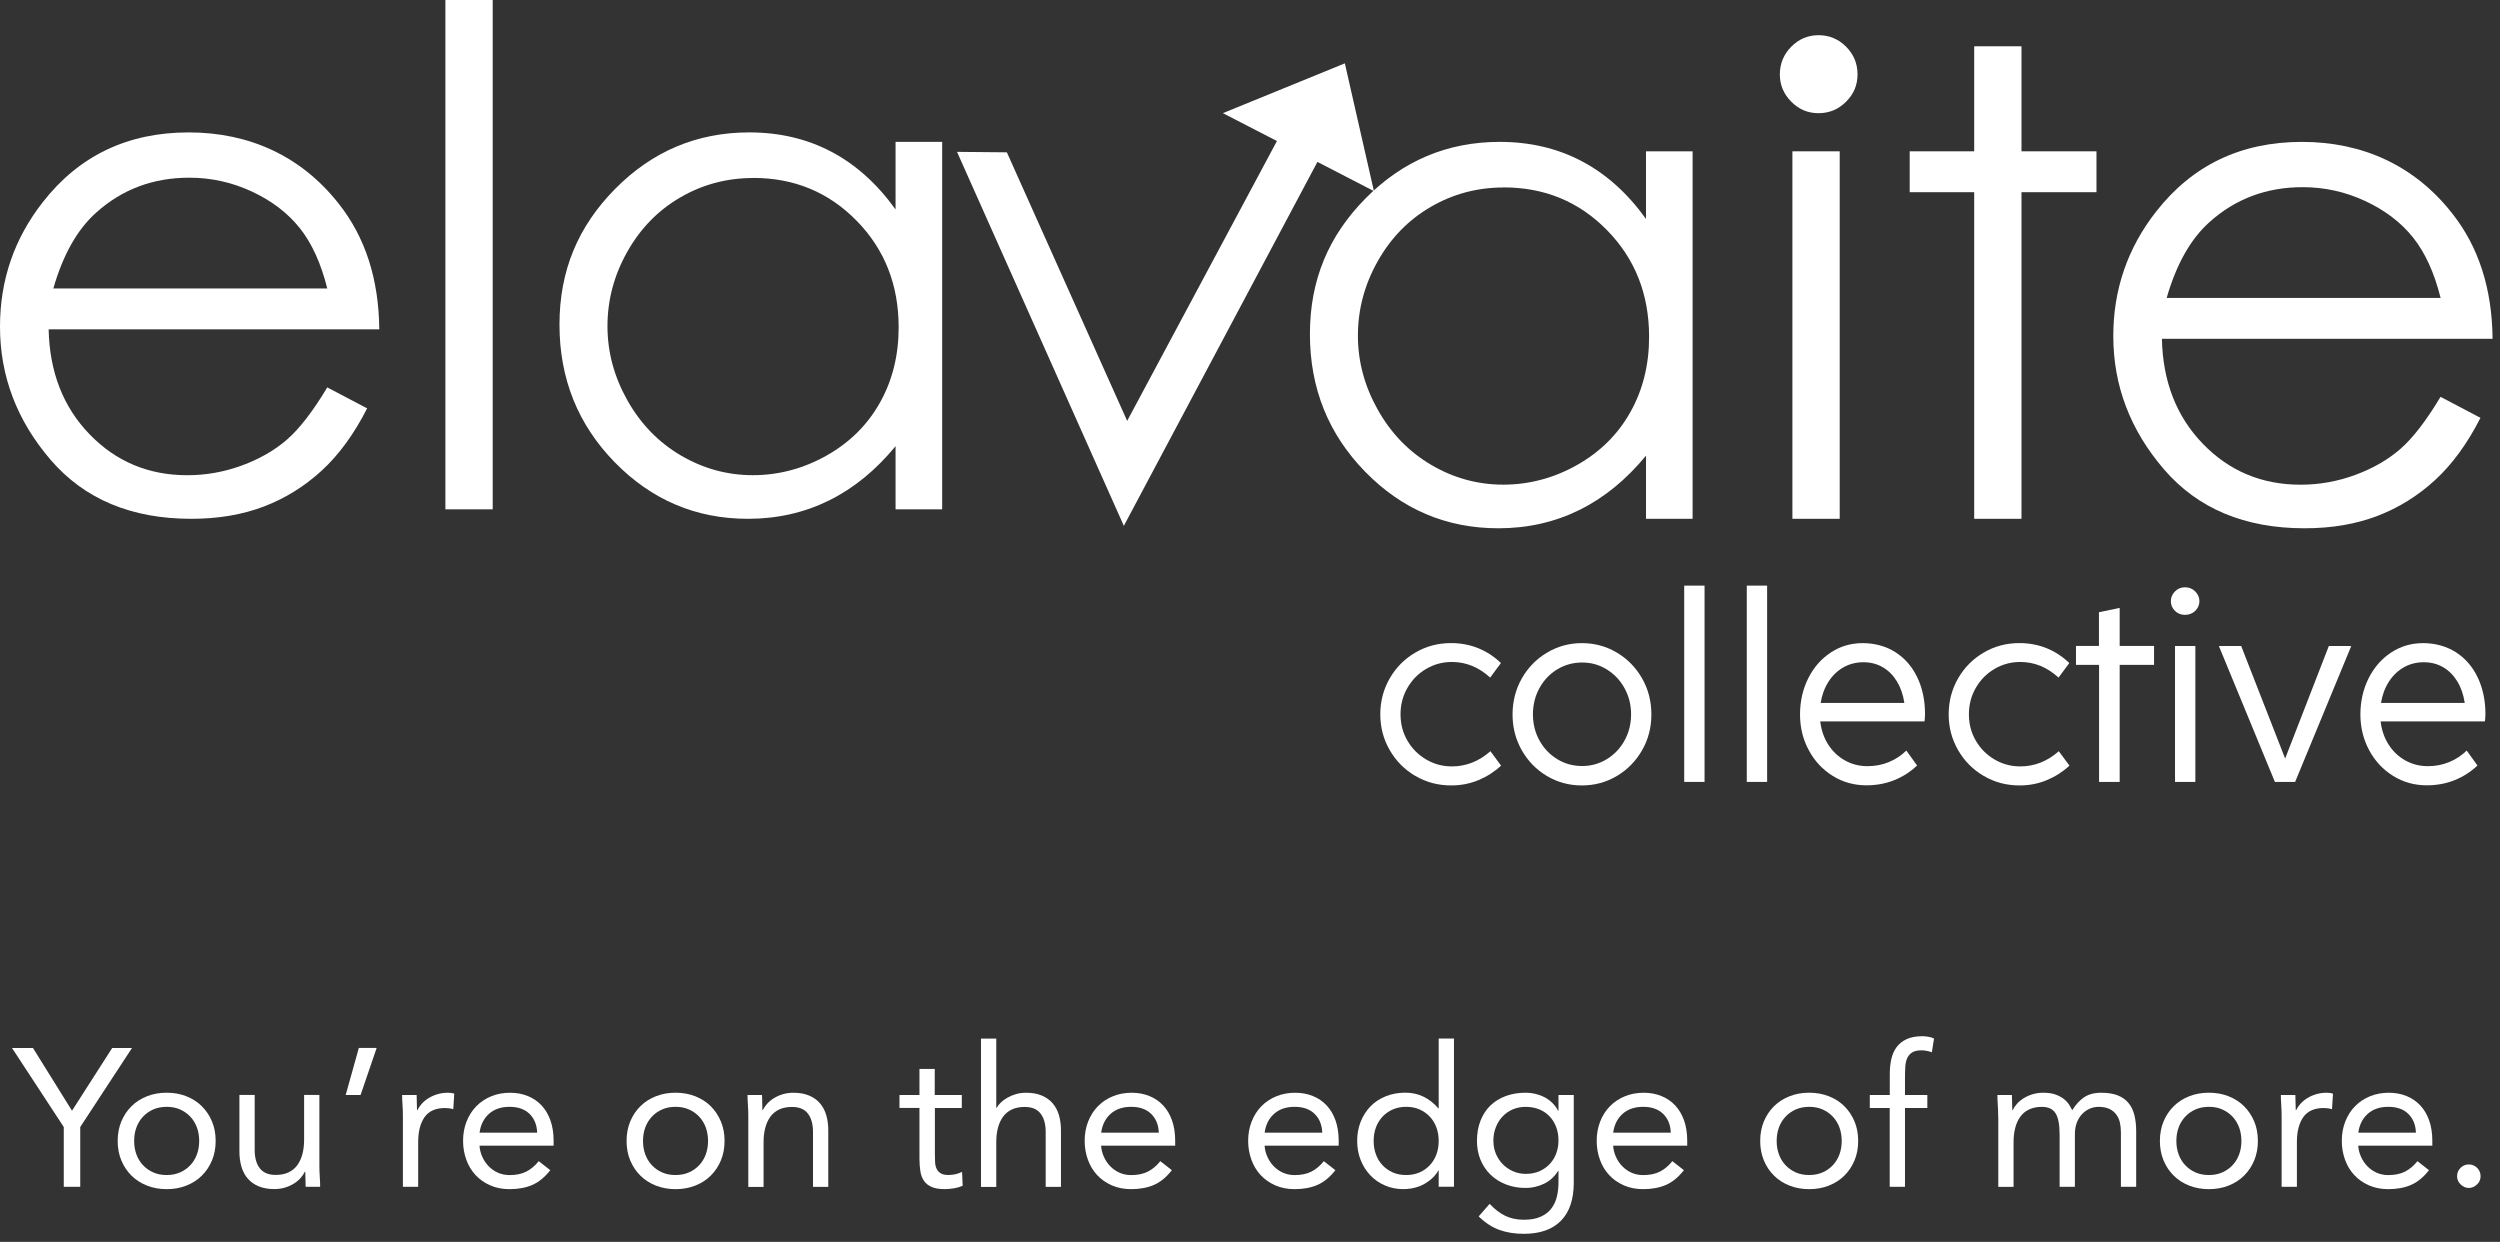 <svg xmlns="http://www.w3.org/2000/svg" id="Layer_1" data-name="Layer 1" viewBox="0 0 646.49 321.15"><rect x="0" y="0" width="646.49" height="321.15" fill="#333333" stroke="none"/><defs><style>      .cls-1 {        fill: #fff;        stroke-width: 0px;      }    </style></defs><g><polygon class="cls-1" points="355.29 49.42 347.77 16.38 316.23 29.26 330.21 36.47 291.48 108.84 260.37 39.39 247.48 39.27 290.62 135.98 340.68 41.87 355.29 49.42"></polygon><g><path class="cls-1" d="M365.99,200.65c-2.79-1.64-5-3.87-6.62-6.68s-2.43-5.9-2.43-9.25.81-6.46,2.43-9.28,3.82-5.04,6.62-6.68c2.79-1.64,5.86-2.46,9.21-2.46,2.56,0,4.92.45,7.11,1.34,2.18.89,4.12,2.17,5.82,3.82l-2.78,3.76c-2.94-2.69-6.24-4.04-9.91-4.04-2.38,0-4.58.59-6.62,1.78-2.04,1.19-3.65,2.82-4.85,4.89-1.2,2.07-1.8,4.36-1.8,6.87s.6,4.79,1.8,6.84c1.2,2.05,2.82,3.67,4.85,4.85,2.04,1.19,4.24,1.78,6.62,1.78,3.69,0,7.01-1.31,9.98-3.93l2.75,3.73c-1.7,1.58-3.65,2.83-5.85,3.75-2.21.92-4.56,1.37-7.07,1.37-3.37,0-6.45-.82-9.24-2.46Z"></path><path class="cls-1" d="M400.03,200.67c-2.74-1.63-4.9-3.84-6.5-6.65-1.59-2.8-2.39-5.89-2.39-9.26s.8-6.5,2.39-9.31,3.77-5.04,6.52-6.68c2.75-1.64,5.76-2.46,9.04-2.46s6.29.82,9.04,2.46c2.75,1.64,4.92,3.87,6.52,6.68s2.39,5.92,2.39,9.31-.8,6.46-2.41,9.26c-1.61,2.81-3.78,5.02-6.53,6.65-2.75,1.63-5.76,2.44-9.04,2.44s-6.29-.81-9.03-2.44ZM415.49,196.33c1.93-1.17,3.47-2.78,4.6-4.82s1.7-4.3,1.7-6.79-.57-4.72-1.7-6.77c-1.13-2.05-2.66-3.66-4.6-4.85-1.93-1.19-4.05-1.78-6.36-1.78s-4.47.59-6.41,1.76c-1.95,1.18-3.48,2.79-4.61,4.84-1.13,2.05-1.7,4.32-1.7,6.8s.57,4.75,1.7,6.79c1.13,2.04,2.67,3.64,4.61,4.82,1.94,1.18,4.08,1.76,6.41,1.76s4.43-.59,6.36-1.76Z"></path><path class="cls-1" d="M440.79,202.2h-5.26v-50.76h5.26v50.76Z"></path><path class="cls-1" d="M456.97,202.2h-5.26v-50.76h5.26v50.76Z"></path><path class="cls-1" d="M470.71,186.56c.27,2.28.97,4.3,2.1,6.04s2.57,3.1,4.33,4.07c1.75.97,3.68,1.46,5.79,1.46,1.99,0,3.84-.36,5.55-1.07,1.71-.71,3.21-1.7,4.49-2.97l2.78,3.87c-1.72,1.63-3.68,2.89-5.89,3.78-2.21.89-4.61,1.34-7.21,1.34-3.19,0-6.1-.81-8.72-2.44-2.62-1.63-4.69-3.85-6.19-6.65-1.51-2.8-2.26-5.88-2.26-9.23s.7-6.5,2.1-9.31c1.4-2.82,3.34-5.04,5.8-6.68,2.46-1.64,5.24-2.46,8.31-2.46s6.04.79,8.48,2.36,4.33,3.75,5.65,6.53c1.32,2.78,1.98,5.93,1.98,9.43,0,.66-.05,1.3-.13,1.93h-26.98ZM476.73,172.56c-1.55.87-2.84,2.1-3.87,3.7s-1.71,3.43-2.05,5.51h21.65c-.32-2.13-.96-3.98-1.92-5.56-.96-1.58-2.18-2.81-3.67-3.67-1.48-.86-3.15-1.29-5-1.29s-3.59.43-5.14,1.3Z"></path><path class="cls-1" d="M512.97,200.65c-2.79-1.64-5-3.87-6.62-6.68-1.62-2.82-2.43-5.9-2.43-9.25s.81-6.46,2.43-9.28c1.62-2.82,3.82-5.04,6.62-6.68,2.79-1.64,5.86-2.46,9.21-2.46,2.56,0,4.92.45,7.11,1.34,2.18.89,4.12,2.17,5.82,3.82l-2.78,3.76c-2.94-2.69-6.24-4.04-9.91-4.04-2.38,0-4.58.59-6.62,1.78-2.04,1.19-3.65,2.82-4.85,4.89-1.2,2.07-1.8,4.36-1.8,6.87s.6,4.79,1.8,6.84c1.2,2.05,2.82,3.67,4.85,4.85,2.04,1.19,4.24,1.78,6.62,1.78,3.69,0,7.01-1.31,9.98-3.93l2.75,3.73c-1.7,1.58-3.65,2.83-5.85,3.75-2.21.92-4.56,1.37-7.07,1.37-3.37,0-6.45-.82-9.24-2.46Z"></path><path class="cls-1" d="M548.14,202.2h-5.33v-30.27h-5.97v-4.89h5.94v-8.72l5.36-1.12v9.84h8.89v4.89h-8.89v30.27Z"></path><path class="cls-1" d="M562.42,157.95c-.7-.7-1.05-1.53-1.05-2.48s.35-1.79,1.05-2.51c.7-.72,1.57-1.09,2.61-1.09s1.95.36,2.66,1.09c.71.72,1.07,1.56,1.07,2.51s-.36,1.78-1.07,2.48c-.71.7-1.6,1.05-2.66,1.05s-1.91-.35-2.61-1.05ZM567.71,202.2h-5.26v-35.15h5.26v35.15Z"></path><path class="cls-1" d="M593.5,202.2h-5.22l-14.49-35.15h5.77l11.37,29.11,11.3-29.11h5.8l-14.52,35.15Z"></path><path class="cls-1" d="M615.62,186.56c.27,2.28.97,4.3,2.1,6.04,1.13,1.74,2.57,3.1,4.33,4.07,1.75.97,3.68,1.46,5.78,1.46,1.99,0,3.84-.36,5.55-1.07s3.21-1.7,4.5-2.97l2.78,3.87c-1.72,1.63-3.68,2.89-5.89,3.78-2.21.89-4.61,1.34-7.21,1.34-3.19,0-6.1-.81-8.72-2.44-2.62-1.63-4.69-3.85-6.19-6.65-1.5-2.8-2.26-5.88-2.26-9.23s.7-6.5,2.1-9.31c1.4-2.82,3.34-5.04,5.8-6.68,2.47-1.64,5.24-2.46,8.31-2.46s6.04.79,8.48,2.36c2.44,1.57,4.33,3.75,5.65,6.53,1.32,2.78,1.99,5.93,1.99,9.43,0,.66-.05,1.3-.14,1.93h-26.97ZM621.64,172.56c-1.55.87-2.84,2.1-3.87,3.7s-1.71,3.43-2.05,5.51h21.65c-.32-2.13-.95-3.98-1.92-5.56-.96-1.58-2.18-2.81-3.66-3.67-1.48-.86-3.15-1.29-5.01-1.29s-3.59.43-5.14,1.3Z"></path></g><path class="cls-1" d="M84.63,100.18l10.31,5.42c-3.38,6.64-7.29,12-11.72,16.07-4.43,4.08-9.41,7.18-14.95,9.3-5.54,2.12-11.81,3.19-18.8,3.19-15.5,0-27.63-5.08-36.37-15.24C4.37,108.76,0,97.27,0,84.46c0-12.05,3.7-22.8,11.1-32.23,9.38-11.99,21.94-17.99,37.68-17.99s29.14,6.14,38.81,18.43c6.88,8.68,10.37,19.51,10.49,32.49H12.58c.23,11.04,3.76,20.09,10.58,27.14,6.82,7.06,15.25,10.59,25.27,10.59,4.84,0,9.54-.84,14.12-2.52,4.58-1.68,8.47-3.92,11.67-6.7,3.21-2.79,6.68-7.28,10.41-13.49ZM84.63,74.59c-1.63-6.52-4.01-11.73-7.13-15.63-3.12-3.9-7.24-7.04-12.37-9.43-5.13-2.39-10.52-3.58-16.18-3.58-9.33,0-17.35,3-24.05,9-4.9,4.37-8.6,10.92-11.11,19.65h70.83Z"></path><path class="cls-1" d="M115.18,0h12.23v131.71h-12.23V0Z"></path><path class="cls-1" d="M243.64,36.68v95.03h-12.05v-16.33c-5.13,6.23-10.87,10.92-17.25,14.06-6.38,3.14-13.35,4.72-20.92,4.72-13.45,0-24.94-4.88-34.46-14.63-9.52-9.75-14.28-21.62-14.28-35.59s4.8-25.39,14.41-35.11c9.61-9.72,21.16-14.59,34.68-14.59,7.8,0,14.86,1.66,21.18,4.98,6.32,3.32,11.86,8.3,16.64,14.94v-17.47h12.05ZM194.77,46.03c-6.8,0-13.09,1.67-18.84,5.02-5.76,3.34-10.34,8.04-13.74,14.09-3.4,6.05-5.1,12.45-5.1,19.19s1.72,13.09,5.15,19.19c3.43,6.11,8.04,10.86,13.83,14.26,5.79,3.4,12,5.1,18.63,5.1s13.03-1.69,19.02-5.06c5.99-3.37,10.6-7.94,13.83-13.7,3.23-5.76,4.84-12.24,4.84-19.46,0-10.99-3.62-20.18-10.86-27.57s-16.15-11.08-26.74-11.08Z"></path><path class="cls-1" d="M437.7,39.13v95.03h-12.05v-16.33c-5.13,6.23-10.87,10.92-17.25,14.06-6.38,3.14-13.35,4.72-20.92,4.72-13.45,0-24.94-4.88-34.46-14.63-9.52-9.75-14.28-21.62-14.28-35.59s4.8-25.39,14.41-35.11c9.61-9.72,21.16-14.59,34.68-14.59,7.8,0,14.86,1.66,21.18,4.98,6.32,3.32,11.86,8.3,16.64,14.94v-17.47h12.05ZM388.83,48.48c-6.8,0-13.09,1.67-18.84,5.02-5.76,3.34-10.34,8.04-13.74,14.09-3.4,6.05-5.1,12.45-5.1,19.19s1.72,13.09,5.15,19.19c3.43,6.11,8.04,10.86,13.83,14.26,5.79,3.4,12,5.1,18.63,5.1s13.03-1.69,19.02-5.06c5.99-3.37,10.6-7.94,13.83-13.7,3.23-5.76,4.84-12.24,4.84-19.46,0-10.99-3.62-20.18-10.86-27.57-7.24-7.39-16.15-11.08-26.74-11.08Z"></path><g><path class="cls-1" d="M470.26,9.1c2.78,0,5.16.99,7.13,2.97,1.97,1.98,2.96,4.37,2.96,7.16s-.99,5.1-2.96,7.07c-1.97,1.98-4.35,2.97-7.13,2.97s-5.07-.99-7.04-2.97c-1.97-1.98-2.96-4.34-2.96-7.07s.98-5.18,2.96-7.16c1.97-1.98,4.32-2.97,7.04-2.97Z"></path><path class="cls-1" d="M463.51,39.13h12.23v95.03h-12.23V39.13Z"></path></g><path class="cls-1" d="M510.52,11.97h12.23v27.16h19.39v10.57h-19.39v84.46h-12.23V49.7h-16.68v-10.57h16.68V11.97Z"></path><path class="cls-1" d="M631.13,102.63l10.31,5.42c-3.38,6.64-7.29,12-11.72,16.07-4.43,4.08-9.41,7.18-14.95,9.3-5.54,2.12-11.81,3.19-18.8,3.19-15.5,0-27.63-5.08-36.37-15.24-8.74-10.16-13.11-21.65-13.11-34.46,0-12.05,3.7-22.8,11.1-32.23,9.38-11.99,21.94-17.99,37.68-17.99s29.14,6.14,38.81,18.43c6.88,8.68,10.37,19.51,10.49,32.49h-85.51c.23,11.04,3.76,20.09,10.58,27.14,6.82,7.06,15.25,10.59,25.27,10.59,4.84,0,9.54-.84,14.12-2.52,4.58-1.68,8.47-3.92,11.67-6.7,3.21-2.79,6.68-7.28,10.41-13.49ZM631.13,77.04c-1.63-6.52-4.01-11.73-7.13-15.63-3.12-3.9-7.24-7.04-12.37-9.43-5.13-2.39-10.52-3.58-16.18-3.58-9.33,0-17.35,3-24.05,9-4.9,4.37-8.6,10.92-11.11,19.65h70.83Z"></path></g><g><path class="cls-1" d="M16.49,291.44l-13.38-20.43h5.42l10.09,16.22,10.39-16.22h5.12l-13.38,20.43v15.46h-4.26v-15.46Z"></path><path class="cls-1" d="M30.43,295.04c0-1.86.32-3.55.96-5.07.64-1.52,1.52-2.83,2.64-3.93,1.12-1.1,2.45-1.95,4-2.56,1.55-.61,3.24-.91,5.07-.91s3.51.3,5.07.91c1.55.61,2.89,1.46,4,2.56,1.12,1.1,1.99,2.41,2.64,3.93.64,1.52.96,3.21.96,5.07s-.32,3.55-.96,5.07c-.64,1.52-1.52,2.83-2.64,3.93-1.11,1.1-2.45,1.95-4,2.56-1.55.61-3.24.91-5.07.91s-3.52-.3-5.07-.91c-1.55-.61-2.89-1.46-4-2.56-1.12-1.1-1.99-2.41-2.64-3.93-.64-1.52-.96-3.21-.96-5.07ZM34.69,295.04c0,1.25.19,2.41.58,3.47.39,1.07.95,2,1.7,2.79.74.8,1.63,1.42,2.66,1.88,1.03.46,2.19.68,3.47.68s2.44-.23,3.47-.68c1.03-.46,1.92-1.08,2.66-1.88.74-.79,1.31-1.72,1.7-2.79.39-1.06.58-2.22.58-3.47s-.19-2.41-.58-3.47c-.39-1.06-.96-1.99-1.7-2.79-.74-.79-1.63-1.42-2.66-1.88-1.03-.46-2.19-.68-3.47-.68s-2.44.23-3.47.68c-1.03.46-1.92,1.08-2.66,1.88-.74.79-1.31,1.72-1.7,2.79-.39,1.06-.58,2.22-.58,3.47Z"></path><path class="cls-1" d="M82.59,301.27c0,1.08.03,2.1.1,3.04.07.95.1,1.81.1,2.59h-3.75c0-.64-.02-1.28-.05-1.93-.03-.64-.05-1.3-.05-1.98h-.1c-.27.57-.65,1.13-1.14,1.67-.49.54-1.07,1.02-1.75,1.44-.68.42-1.44.76-2.28,1.01-.85.25-1.76.38-2.74.38-1.55,0-2.9-.24-4.03-.71-1.13-.47-2.07-1.13-2.81-1.98-.74-.84-1.29-1.87-1.65-3.07-.35-1.2-.53-2.51-.53-3.93v-14.65h3.95v14.25c0,1.99.44,3.57,1.32,4.71.88,1.15,2.25,1.72,4.11,1.72,1.28,0,2.39-.22,3.32-.66.93-.44,1.69-1.06,2.28-1.88.59-.81,1.03-1.77,1.32-2.89.29-1.12.43-2.35.43-3.7v-11.56h3.95v18.1Z"></path><path class="cls-1" d="M93.24,283.17h-3.85l3.4-12.17h4.61l-4.16,12.17Z"></path><path class="cls-1" d="M104.19,288.8c0-1.08-.03-2.1-.1-3.04-.07-.95-.1-1.81-.1-2.59h3.75c0,.64.02,1.29.05,1.93.03.64.05,1.3.05,1.98h.1c.27-.57.65-1.13,1.14-1.67.49-.54,1.07-1.02,1.75-1.44.68-.42,1.44-.76,2.28-1.01.84-.25,1.76-.38,2.74-.38.27,0,.54.02.81.05.27.03.54.1.81.2l-.25,4c-.68-.2-1.39-.3-2.13-.3-2.43,0-4.2.79-5.3,2.36s-1.65,3.73-1.65,6.46v11.56h-3.95v-18.1Z"></path><path class="cls-1" d="M142.31,302.59c-1.42,1.82-2.97,3.1-4.66,3.83-1.69.73-3.65,1.09-5.88,1.09-1.86,0-3.53-.33-5.02-.99s-2.75-1.55-3.78-2.66c-1.03-1.11-1.83-2.43-2.38-3.95s-.84-3.14-.84-4.87c0-1.82.3-3.5.91-5.04.61-1.54,1.45-2.86,2.53-3.95,1.08-1.1,2.37-1.95,3.85-2.56,1.49-.61,3.11-.91,4.87-.91,1.66,0,3.18.28,4.56.84,1.39.56,2.58,1.37,3.57,2.43,1,1.06,1.77,2.37,2.31,3.9.54,1.54.81,3.29.81,5.25v1.27h-19.16c.07,1.01.31,1.99.74,2.91.42.93.97,1.74,1.65,2.43.68.69,1.47,1.24,2.38,1.65.91.4,1.91.61,2.99.61,1.72,0,3.18-.3,4.36-.91,1.18-.61,2.25-1.5,3.19-2.69l2.99,2.33ZM138.91,292.91c-.07-2.03-.73-3.65-1.98-4.87-1.25-1.22-2.97-1.82-5.17-1.82s-3.97.61-5.32,1.82c-1.35,1.22-2.16,2.84-2.43,4.87h14.9Z"></path><path class="cls-1" d="M162.03,295.04c0-1.86.32-3.55.96-5.07.64-1.52,1.52-2.83,2.64-3.93,1.11-1.1,2.45-1.95,4-2.56,1.55-.61,3.24-.91,5.07-.91s3.51.3,5.07.91c1.55.61,2.89,1.46,4,2.56,1.12,1.1,1.99,2.41,2.64,3.93.64,1.52.96,3.21.96,5.07s-.32,3.55-.96,5.07c-.64,1.52-1.52,2.83-2.64,3.93-1.11,1.1-2.45,1.95-4,2.56-1.55.61-3.24.91-5.07.91s-3.51-.3-5.07-.91c-1.55-.61-2.89-1.46-4-2.56-1.12-1.1-2-2.41-2.64-3.93-.64-1.52-.96-3.21-.96-5.07ZM166.28,295.04c0,1.25.19,2.41.58,3.47.39,1.07.95,2,1.7,2.79.74.8,1.63,1.42,2.66,1.88s2.19.68,3.47.68,2.44-.23,3.47-.68c1.03-.46,1.92-1.08,2.66-1.88.74-.79,1.31-1.72,1.7-2.79.39-1.06.58-2.22.58-3.47s-.2-2.41-.58-3.47c-.39-1.06-.96-1.99-1.7-2.79-.74-.79-1.63-1.42-2.66-1.88-1.03-.46-2.19-.68-3.47-.68s-2.44.23-3.47.68c-1.03.46-1.92,1.08-2.66,1.88s-1.31,1.72-1.7,2.79c-.39,1.06-.58,2.22-.58,3.47Z"></path><path class="cls-1" d="M193.51,288.8c0-1.08-.03-2.1-.1-3.04-.07-.95-.1-1.81-.1-2.59h3.75c0,.64.02,1.29.05,1.93.03.64.05,1.3.05,1.98h.1c.27-.57.65-1.13,1.14-1.67.49-.54,1.07-1.02,1.75-1.44.68-.42,1.44-.76,2.28-1.01.84-.25,1.76-.38,2.74-.38,1.55,0,2.9.24,4.03.71,1.13.47,2.07,1.13,2.81,1.98.74.85,1.29,1.87,1.65,3.07.35,1.2.53,2.51.53,3.93v14.65h-3.95v-14.24c0-1.99-.44-3.57-1.32-4.71-.88-1.15-2.25-1.72-4.11-1.72-1.28,0-2.39.22-3.32.66-.93.44-1.69,1.06-2.28,1.88-.59.81-1.03,1.77-1.32,2.89-.29,1.11-.43,2.35-.43,3.7v11.56h-3.95v-18.1Z"></path><path class="cls-1" d="M248.76,286.52h-7v11.86c0,.78.02,1.5.05,2.15.03.66.17,1.23.4,1.72.24.49.59.88,1.06,1.17s1.15.43,2.03.43c.57,0,1.17-.07,1.77-.2.61-.13,1.18-.34,1.72-.61l.15,3.6c-.68.3-1.43.52-2.26.66-.83.13-1.61.2-2.36.2-1.42,0-2.55-.19-3.4-.56s-1.5-.9-1.98-1.57c-.47-.68-.79-1.51-.94-2.51-.15-1-.23-2.1-.23-3.32v-13.03h-5.17v-3.35h5.17v-6.74h3.95v6.74h7v3.35Z"></path><path class="cls-1" d="M253.68,268.58h3.95v17.89h.1c.27-.47.64-.94,1.11-1.39s1.04-.87,1.7-1.24c.66-.37,1.39-.68,2.21-.91.81-.24,1.67-.35,2.59-.35,1.55,0,2.9.24,4.03.71,1.13.47,2.07,1.13,2.81,1.98.74.85,1.29,1.87,1.65,3.07.35,1.2.53,2.51.53,3.93v14.65h-3.95v-14.24c0-1.99-.44-3.57-1.32-4.71-.88-1.15-2.25-1.72-4.11-1.72-1.28,0-2.39.22-3.32.66-.93.44-1.69,1.06-2.28,1.88-.59.81-1.03,1.77-1.32,2.89-.29,1.11-.43,2.35-.43,3.7v11.56h-3.95v-38.32Z"></path><path class="cls-1" d="M303.05,302.59c-1.42,1.82-2.97,3.1-4.66,3.83-1.69.73-3.65,1.09-5.88,1.09-1.86,0-3.53-.33-5.02-.99s-2.75-1.55-3.78-2.66c-1.03-1.11-1.83-2.43-2.38-3.95s-.84-3.14-.84-4.87c0-1.82.3-3.5.91-5.04.61-1.54,1.45-2.86,2.53-3.95,1.08-1.1,2.37-1.95,3.85-2.56,1.49-.61,3.11-.91,4.87-.91,1.66,0,3.18.28,4.56.84,1.39.56,2.58,1.37,3.57,2.43,1,1.06,1.77,2.37,2.31,3.9.54,1.54.81,3.29.81,5.25v1.27h-19.16c.07,1.01.31,1.99.74,2.91.42.93.97,1.74,1.65,2.43.68.69,1.47,1.24,2.38,1.65.91.4,1.91.61,2.99.61,1.72,0,3.18-.3,4.36-.91,1.18-.61,2.25-1.5,3.19-2.69l2.99,2.33ZM299.66,292.91c-.07-2.03-.73-3.65-1.98-4.87-1.25-1.22-2.97-1.82-5.17-1.82s-3.97.61-5.32,1.82c-1.35,1.22-2.16,2.84-2.43,4.87h14.9Z"></path><path class="cls-1" d="M345.33,302.59c-1.42,1.82-2.97,3.1-4.66,3.83-1.69.73-3.65,1.09-5.88,1.09-1.86,0-3.53-.33-5.02-.99s-2.75-1.55-3.78-2.66c-1.03-1.11-1.83-2.43-2.38-3.95s-.84-3.14-.84-4.87c0-1.82.3-3.5.91-5.04.61-1.54,1.45-2.86,2.53-3.95,1.08-1.1,2.37-1.95,3.85-2.56,1.49-.61,3.11-.91,4.87-.91,1.66,0,3.18.28,4.56.84,1.39.56,2.58,1.37,3.57,2.43,1,1.06,1.77,2.37,2.31,3.9.54,1.54.81,3.29.81,5.25v1.27h-19.16c.07,1.01.31,1.99.74,2.91.42.93.97,1.74,1.65,2.43.68.69,1.47,1.24,2.38,1.65.91.4,1.91.61,2.99.61,1.72,0,3.18-.3,4.36-.91,1.18-.61,2.25-1.5,3.19-2.69l2.99,2.33ZM341.93,292.91c-.07-2.03-.73-3.65-1.98-4.87-1.25-1.22-2.97-1.82-5.17-1.82s-3.97.61-5.32,1.82c-1.35,1.22-2.16,2.84-2.43,4.87h14.9Z"></path><path class="cls-1" d="M372.04,302.69h-.1c-.74,1.35-1.92,2.49-3.52,3.42-1.61.93-3.47,1.39-5.6,1.39-1.66,0-3.21-.31-4.66-.94-1.45-.62-2.71-1.5-3.78-2.61-1.06-1.11-1.9-2.43-2.51-3.95s-.91-3.18-.91-4.97.3-3.45.91-4.97,1.45-2.84,2.53-3.95c1.08-1.12,2.39-1.99,3.93-2.61,1.54-.62,3.24-.94,5.09-.94,1.72,0,3.3.35,4.74,1.06,1.44.71,2.69,1.71,3.78,2.99h.1v-18.05h3.95v38.32h-3.95v-4.21ZM372.04,295.04c0-1.25-.2-2.41-.58-3.47-.39-1.06-.96-1.99-1.7-2.79-.74-.79-1.63-1.42-2.66-1.88-1.03-.46-2.19-.68-3.47-.68s-2.44.23-3.47.68c-1.03.46-1.92,1.08-2.66,1.88s-1.31,1.72-1.7,2.79c-.39,1.06-.58,2.22-.58,3.47s.19,2.41.58,3.47c.39,1.07.95,2,1.7,2.79.74.8,1.63,1.42,2.66,1.88s2.19.68,3.47.68,2.44-.23,3.47-.68c1.03-.46,1.92-1.08,2.66-1.88.74-.79,1.31-1.72,1.7-2.79.39-1.06.58-2.22.58-3.47Z"></path><path class="cls-1" d="M406.97,305.83c0,4.33-1.11,7.61-3.32,9.86-2.21,2.25-5.42,3.37-9.61,3.37-2.33,0-4.44-.34-6.31-1.01-1.88-.68-3.66-1.84-5.35-3.5l2.84-3.24c1.25,1.35,2.58,2.37,3.98,3.07,1.4.69,3.02,1.04,4.84,1.04s3.22-.26,4.39-.79c1.17-.52,2.09-1.23,2.76-2.13.68-.9,1.15-1.92,1.42-3.07.27-1.15.41-2.35.41-3.6v-3.04h-.1c-.95,1.52-2.18,2.64-3.7,3.35s-3.08,1.06-4.66,1.06c-1.86,0-3.57-.3-5.12-.91-1.55-.61-2.89-1.45-4-2.53-1.11-1.08-1.98-2.37-2.59-3.85-.61-1.49-.91-3.11-.91-4.87,0-1.93.3-3.67.91-5.22.61-1.55,1.46-2.86,2.56-3.93,1.1-1.06,2.42-1.88,3.98-2.46,1.55-.57,3.28-.86,5.17-.86.81,0,1.62.09,2.43.28.81.19,1.6.47,2.36.86.76.39,1.44.88,2.05,1.47.61.59,1.12,1.28,1.52,2.05h.1v-4.06h3.95v22.66ZM386.19,295.04c0,1.22.22,2.34.66,3.37.44,1.03,1.04,1.93,1.8,2.69s1.65,1.36,2.66,1.8c1.01.44,2.1.66,3.24.66,1.35,0,2.55-.24,3.6-.71s1.93-1.11,2.66-1.9,1.28-1.71,1.65-2.74c.37-1.03.56-2.12.56-3.27,0-1.28-.2-2.46-.61-3.52-.4-1.07-.98-1.99-1.72-2.76s-1.64-1.38-2.69-1.8c-1.05-.42-2.2-.63-3.45-.63s-2.39.23-3.42.68c-1.03.46-1.91,1.08-2.64,1.88-.73.79-1.29,1.72-1.7,2.79-.41,1.06-.61,2.22-.61,3.47Z"></path><path class="cls-1" d="M435.46,302.59c-1.42,1.82-2.97,3.1-4.66,3.83-1.69.73-3.65,1.09-5.88,1.09-1.86,0-3.53-.33-5.02-.99s-2.75-1.55-3.78-2.66c-1.03-1.11-1.83-2.43-2.38-3.95s-.84-3.14-.84-4.87c0-1.82.3-3.5.91-5.04.61-1.54,1.45-2.86,2.53-3.95,1.08-1.1,2.37-1.95,3.85-2.56,1.49-.61,3.11-.91,4.87-.91,1.66,0,3.18.28,4.56.84,1.39.56,2.58,1.37,3.57,2.43,1,1.06,1.77,2.37,2.31,3.9.54,1.54.81,3.29.81,5.25v1.27h-19.16c.07,1.01.31,1.99.74,2.91.42.93.97,1.74,1.65,2.43.68.69,1.47,1.24,2.38,1.65.91.4,1.91.61,2.99.61,1.72,0,3.18-.3,4.36-.91,1.18-.61,2.25-1.5,3.19-2.69l2.99,2.33ZM432.06,292.91c-.07-2.03-.73-3.65-1.98-4.87-1.25-1.22-2.97-1.82-5.17-1.82s-3.97.61-5.32,1.82c-1.35,1.22-2.16,2.84-2.43,4.87h14.9Z"></path><path class="cls-1" d="M455.18,295.04c0-1.86.32-3.55.96-5.07.64-1.52,1.52-2.83,2.64-3.93,1.11-1.1,2.45-1.95,4-2.56,1.55-.61,3.24-.91,5.07-.91s3.51.3,5.07.91c1.55.61,2.89,1.46,4,2.56,1.12,1.1,1.99,2.41,2.64,3.93.64,1.52.96,3.21.96,5.07s-.32,3.55-.96,5.07c-.64,1.52-1.52,2.83-2.64,3.93-1.11,1.1-2.45,1.95-4,2.56-1.55.61-3.24.91-5.07.91s-3.51-.3-5.07-.91c-1.55-.61-2.89-1.46-4-2.56-1.12-1.1-2-2.41-2.64-3.93-.64-1.52-.96-3.21-.96-5.07ZM459.44,295.04c0,1.25.19,2.41.58,3.47.39,1.07.95,2,1.7,2.79.74.8,1.63,1.42,2.66,1.88s2.19.68,3.47.68,2.44-.23,3.47-.68c1.03-.46,1.92-1.08,2.66-1.88.74-.79,1.31-1.72,1.7-2.79.39-1.06.58-2.22.58-3.47s-.2-2.41-.58-3.47c-.39-1.06-.96-1.99-1.7-2.79-.74-.79-1.63-1.42-2.66-1.88-1.03-.46-2.19-.68-3.47-.68s-2.44.23-3.47.68c-1.03.46-1.92,1.08-2.66,1.88s-1.31,1.72-1.7,2.79c-.39,1.06-.58,2.22-.58,3.47Z"></path><path class="cls-1" d="M488.69,286.52h-5.17v-3.35h5.17v-5.32c0-1.45.13-2.78.4-3.98.27-1.2.74-2.24,1.39-3.12.66-.88,1.53-1.56,2.61-2.05,1.08-.49,2.42-.74,4-.74.51,0,1.05.05,1.62.15.57.1,1.05.25,1.42.46l-.56,3.55c-.95-.34-1.84-.51-2.69-.51-1.01,0-1.81.18-2.38.53-.58.36-1.01.85-1.29,1.47-.29.63-.46,1.38-.51,2.26-.05.88-.08,1.83-.08,2.84v4.46h5.78v3.35h-5.78v20.38h-3.95v-20.38Z"></path><path class="cls-1" d="M516.72,288.8c0-1.08-.03-2.1-.1-3.04-.07-.95-.1-1.81-.1-2.59h3.75c0,.64.02,1.29.05,1.93.03.64.05,1.3.05,1.98h.1c.27-.57.65-1.13,1.14-1.67.49-.54,1.07-1.02,1.75-1.44.68-.42,1.44-.76,2.28-1.01.84-.25,1.76-.38,2.74-.38,1.28,0,2.36.16,3.22.48.86.32,1.58.71,2.15,1.17.57.46,1.02.95,1.34,1.47.32.52.58.99.79,1.39.88-1.42,1.89-2.53,3.04-3.32s2.64-1.19,4.46-1.19c1.69,0,3.11.23,4.26.68,1.15.46,2.08,1.11,2.79,1.98.71.86,1.22,1.91,1.52,3.14.3,1.23.46,2.61.46,4.13v14.4h-3.95v-14.19c0-.81-.09-1.6-.25-2.38-.17-.78-.47-1.47-.91-2.08-.44-.61-1.03-1.1-1.77-1.47-.74-.37-1.69-.56-2.84-.56-.84,0-1.64.17-2.38.51-.74.34-1.39.81-1.95,1.42-.56.61-1,1.34-1.32,2.2s-.48,1.82-.48,2.86v13.69h-3.95v-13.43c0-2.64-.35-4.5-1.06-5.6-.71-1.1-1.88-1.65-3.5-1.65-1.28,0-2.39.22-3.32.66-.93.44-1.69,1.06-2.28,1.88-.59.81-1.03,1.77-1.32,2.89-.29,1.11-.43,2.35-.43,3.7v11.56h-3.95v-18.1Z"></path><path class="cls-1" d="M558.54,295.04c0-1.86.32-3.55.96-5.07.64-1.52,1.52-2.83,2.64-3.93,1.11-1.1,2.45-1.95,4-2.56,1.55-.61,3.24-.91,5.07-.91s3.51.3,5.07.91c1.55.61,2.89,1.46,4,2.56,1.12,1.1,1.99,2.41,2.64,3.93.64,1.52.96,3.21.96,5.07s-.32,3.55-.96,5.07c-.64,1.52-1.52,2.83-2.64,3.93-1.11,1.1-2.45,1.95-4,2.56-1.55.61-3.24.91-5.07.91s-3.51-.3-5.07-.91c-1.55-.61-2.89-1.46-4-2.56-1.12-1.1-2-2.41-2.64-3.93-.64-1.52-.96-3.21-.96-5.07ZM562.8,295.04c0,1.25.19,2.41.58,3.47.39,1.07.95,2,1.7,2.79.74.8,1.63,1.42,2.66,1.88s2.19.68,3.47.68,2.44-.23,3.47-.68c1.03-.46,1.92-1.08,2.66-1.88.74-.79,1.31-1.72,1.7-2.79.39-1.06.58-2.22.58-3.47s-.2-2.41-.58-3.47c-.39-1.06-.96-1.99-1.7-2.79-.74-.79-1.63-1.42-2.66-1.88-1.03-.46-2.19-.68-3.47-.68s-2.44.23-3.47.68c-1.03.46-1.92,1.08-2.66,1.88s-1.31,1.72-1.7,2.79c-.39,1.06-.58,2.22-.58,3.47Z"></path><path class="cls-1" d="M590.02,288.8c0-1.08-.03-2.1-.1-3.04-.07-.95-.1-1.81-.1-2.59h3.75c0,.64.02,1.29.05,1.93.03.64.05,1.3.05,1.98h.1c.27-.57.65-1.13,1.14-1.67.49-.54,1.07-1.02,1.75-1.44.68-.42,1.44-.76,2.28-1.01.84-.25,1.76-.38,2.74-.38.27,0,.54.02.81.05.27.03.54.1.81.2l-.25,4c-.68-.2-1.39-.3-2.13-.3-2.43,0-4.2.79-5.3,2.36s-1.65,3.73-1.65,6.46v11.56h-3.95v-18.1Z"></path><path class="cls-1" d="M628.14,302.59c-1.42,1.82-2.97,3.1-4.66,3.83-1.69.73-3.65,1.09-5.88,1.09-1.86,0-3.53-.33-5.02-.99s-2.75-1.55-3.78-2.66c-1.03-1.11-1.83-2.43-2.38-3.95s-.84-3.14-.84-4.87c0-1.82.3-3.5.91-5.04.61-1.54,1.45-2.86,2.53-3.95,1.08-1.1,2.37-1.95,3.85-2.56,1.49-.61,3.11-.91,4.87-.91,1.66,0,3.18.28,4.56.84,1.39.56,2.58,1.37,3.57,2.43,1,1.06,1.77,2.37,2.31,3.9.54,1.54.81,3.29.81,5.25v1.27h-19.16c.07,1.01.31,1.99.74,2.91.42.93.97,1.74,1.65,2.43.68.69,1.47,1.24,2.38,1.65.91.4,1.91.61,2.99.61,1.72,0,3.18-.3,4.36-.91,1.18-.61,2.25-1.5,3.19-2.69l2.99,2.33ZM624.75,292.91c-.07-2.03-.73-3.65-1.98-4.87-1.25-1.22-2.97-1.82-5.17-1.82s-3.97.61-5.32,1.82c-1.35,1.22-2.16,2.84-2.43,4.87h14.9Z"></path><path class="cls-1" d="M638.43,301.12c.84,0,1.56.3,2.15.89.59.59.89,1.31.89,2.15s-.31,1.56-.94,2.15c-.63.59-1.33.89-2.1.89s-1.48-.3-2.1-.89c-.63-.59-.94-1.31-.94-2.15s.3-1.56.89-2.15,1.31-.89,2.15-.89Z"></path></g></svg>